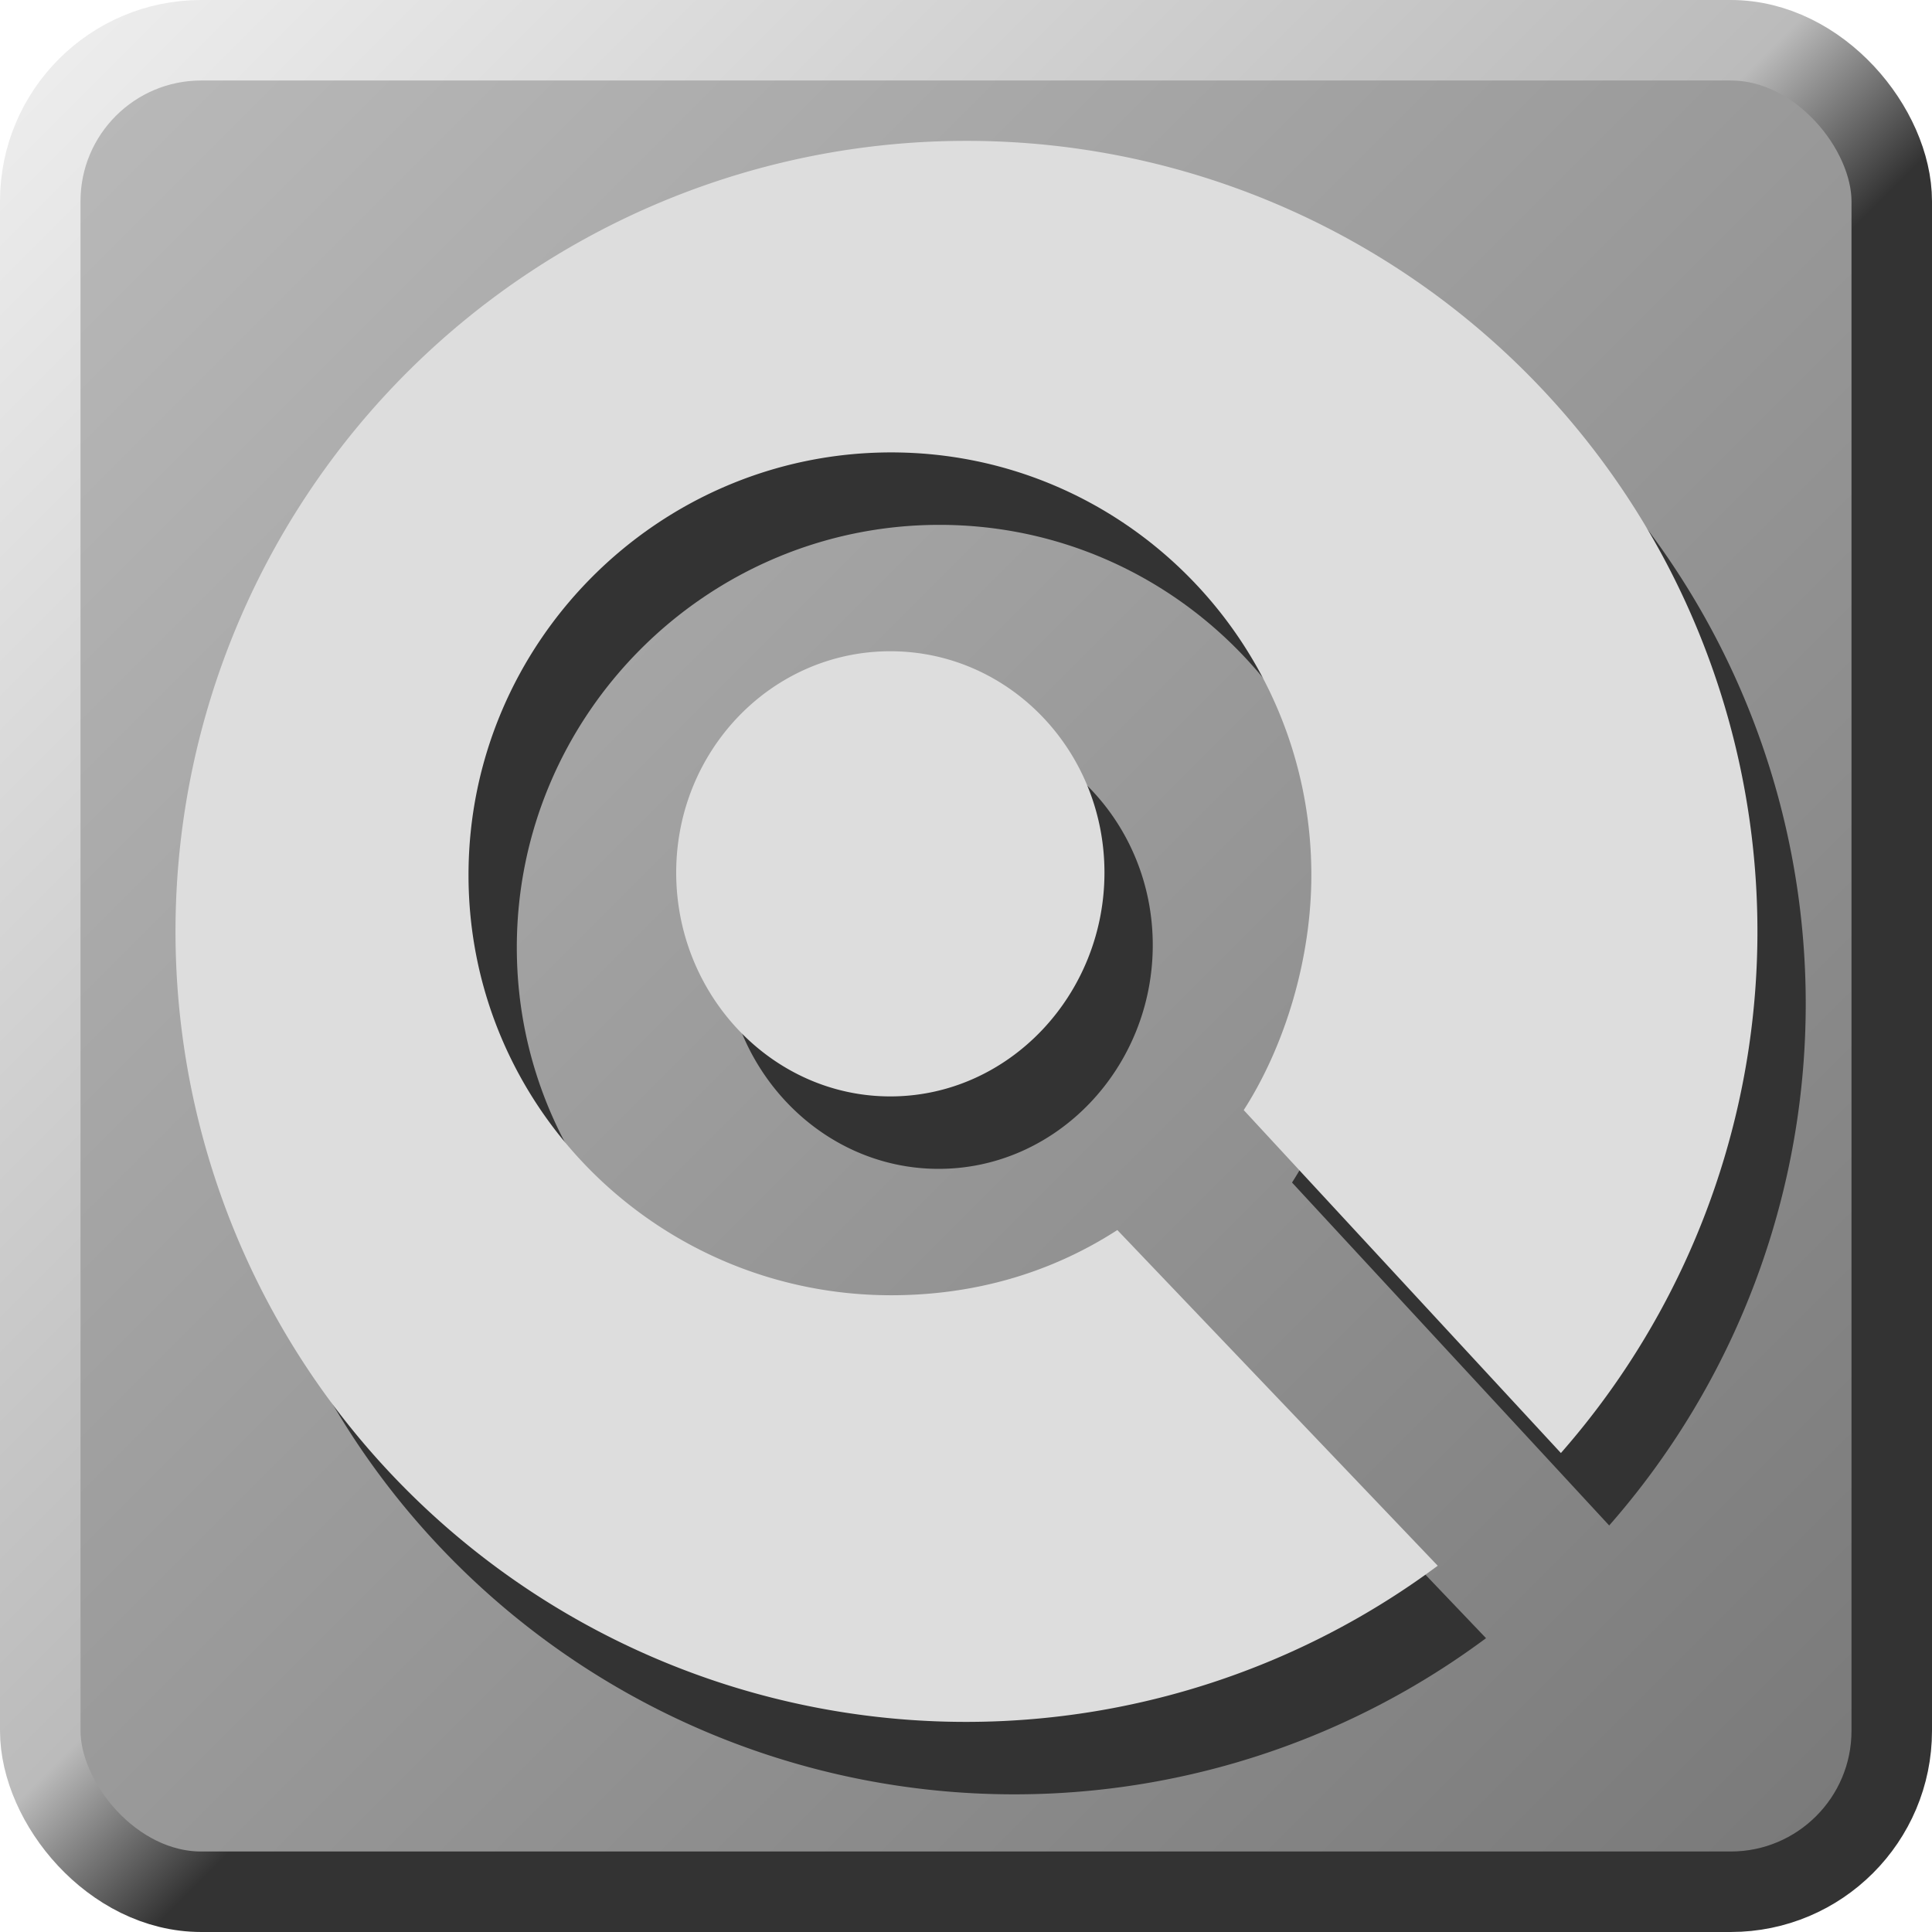 <?xml version="1.0"?>
<svg xmlns="http://www.w3.org/2000/svg" xmlns:xlink="http://www.w3.org/1999/xlink" width="24" height="24">
<defs>
<linearGradient id="a" x2=".54" y2=".54">
<stop stop-color="#eee" offset="0"/>
<stop stop-color="#bbb" offset=".87"/>
<stop stop-color="#333" offset="1"/>
</linearGradient>
<linearGradient id="e" x2="1" y2="1">
<stop stop-color="#bbb" offset="0"/>
<stop stop-color="#777" offset="1"/>
</linearGradient>
</defs>
<rect rx="2" height="23" width="23" stroke="url(#a)" y=".5" x=".5" fill="url(#e)"/>
<use fill="#333" x=".6" y=".9" xlink:href="#c"/>
<g fill="#ddd">
<path id="c" d="m12 1.75a9.82 9.82 0 1 0 5.86 17.7l-3.98-4.17c-.82.53-1.77.81-2.81.81-2.89 0-5.25-2.33-5.25-5.22 0-2.89 2.36-5.25 5.25-5.25 2.89 0 5.22 2.36 5.22 5.25 0 1.03-.32 2.11-.84 2.92l3.94 4.26a9.82 9.82 0 0 0 -7.37-16.3h-.01zm-.94 6.34c-1.47 0-2.66 1.23-2.66 2.75 0 1.52 1.19 2.78 2.66 2.78s2.66-1.26 2.66-2.78c0-1.52-1.19-2.75-2.66-2.75z"/>
</g>
</svg>
